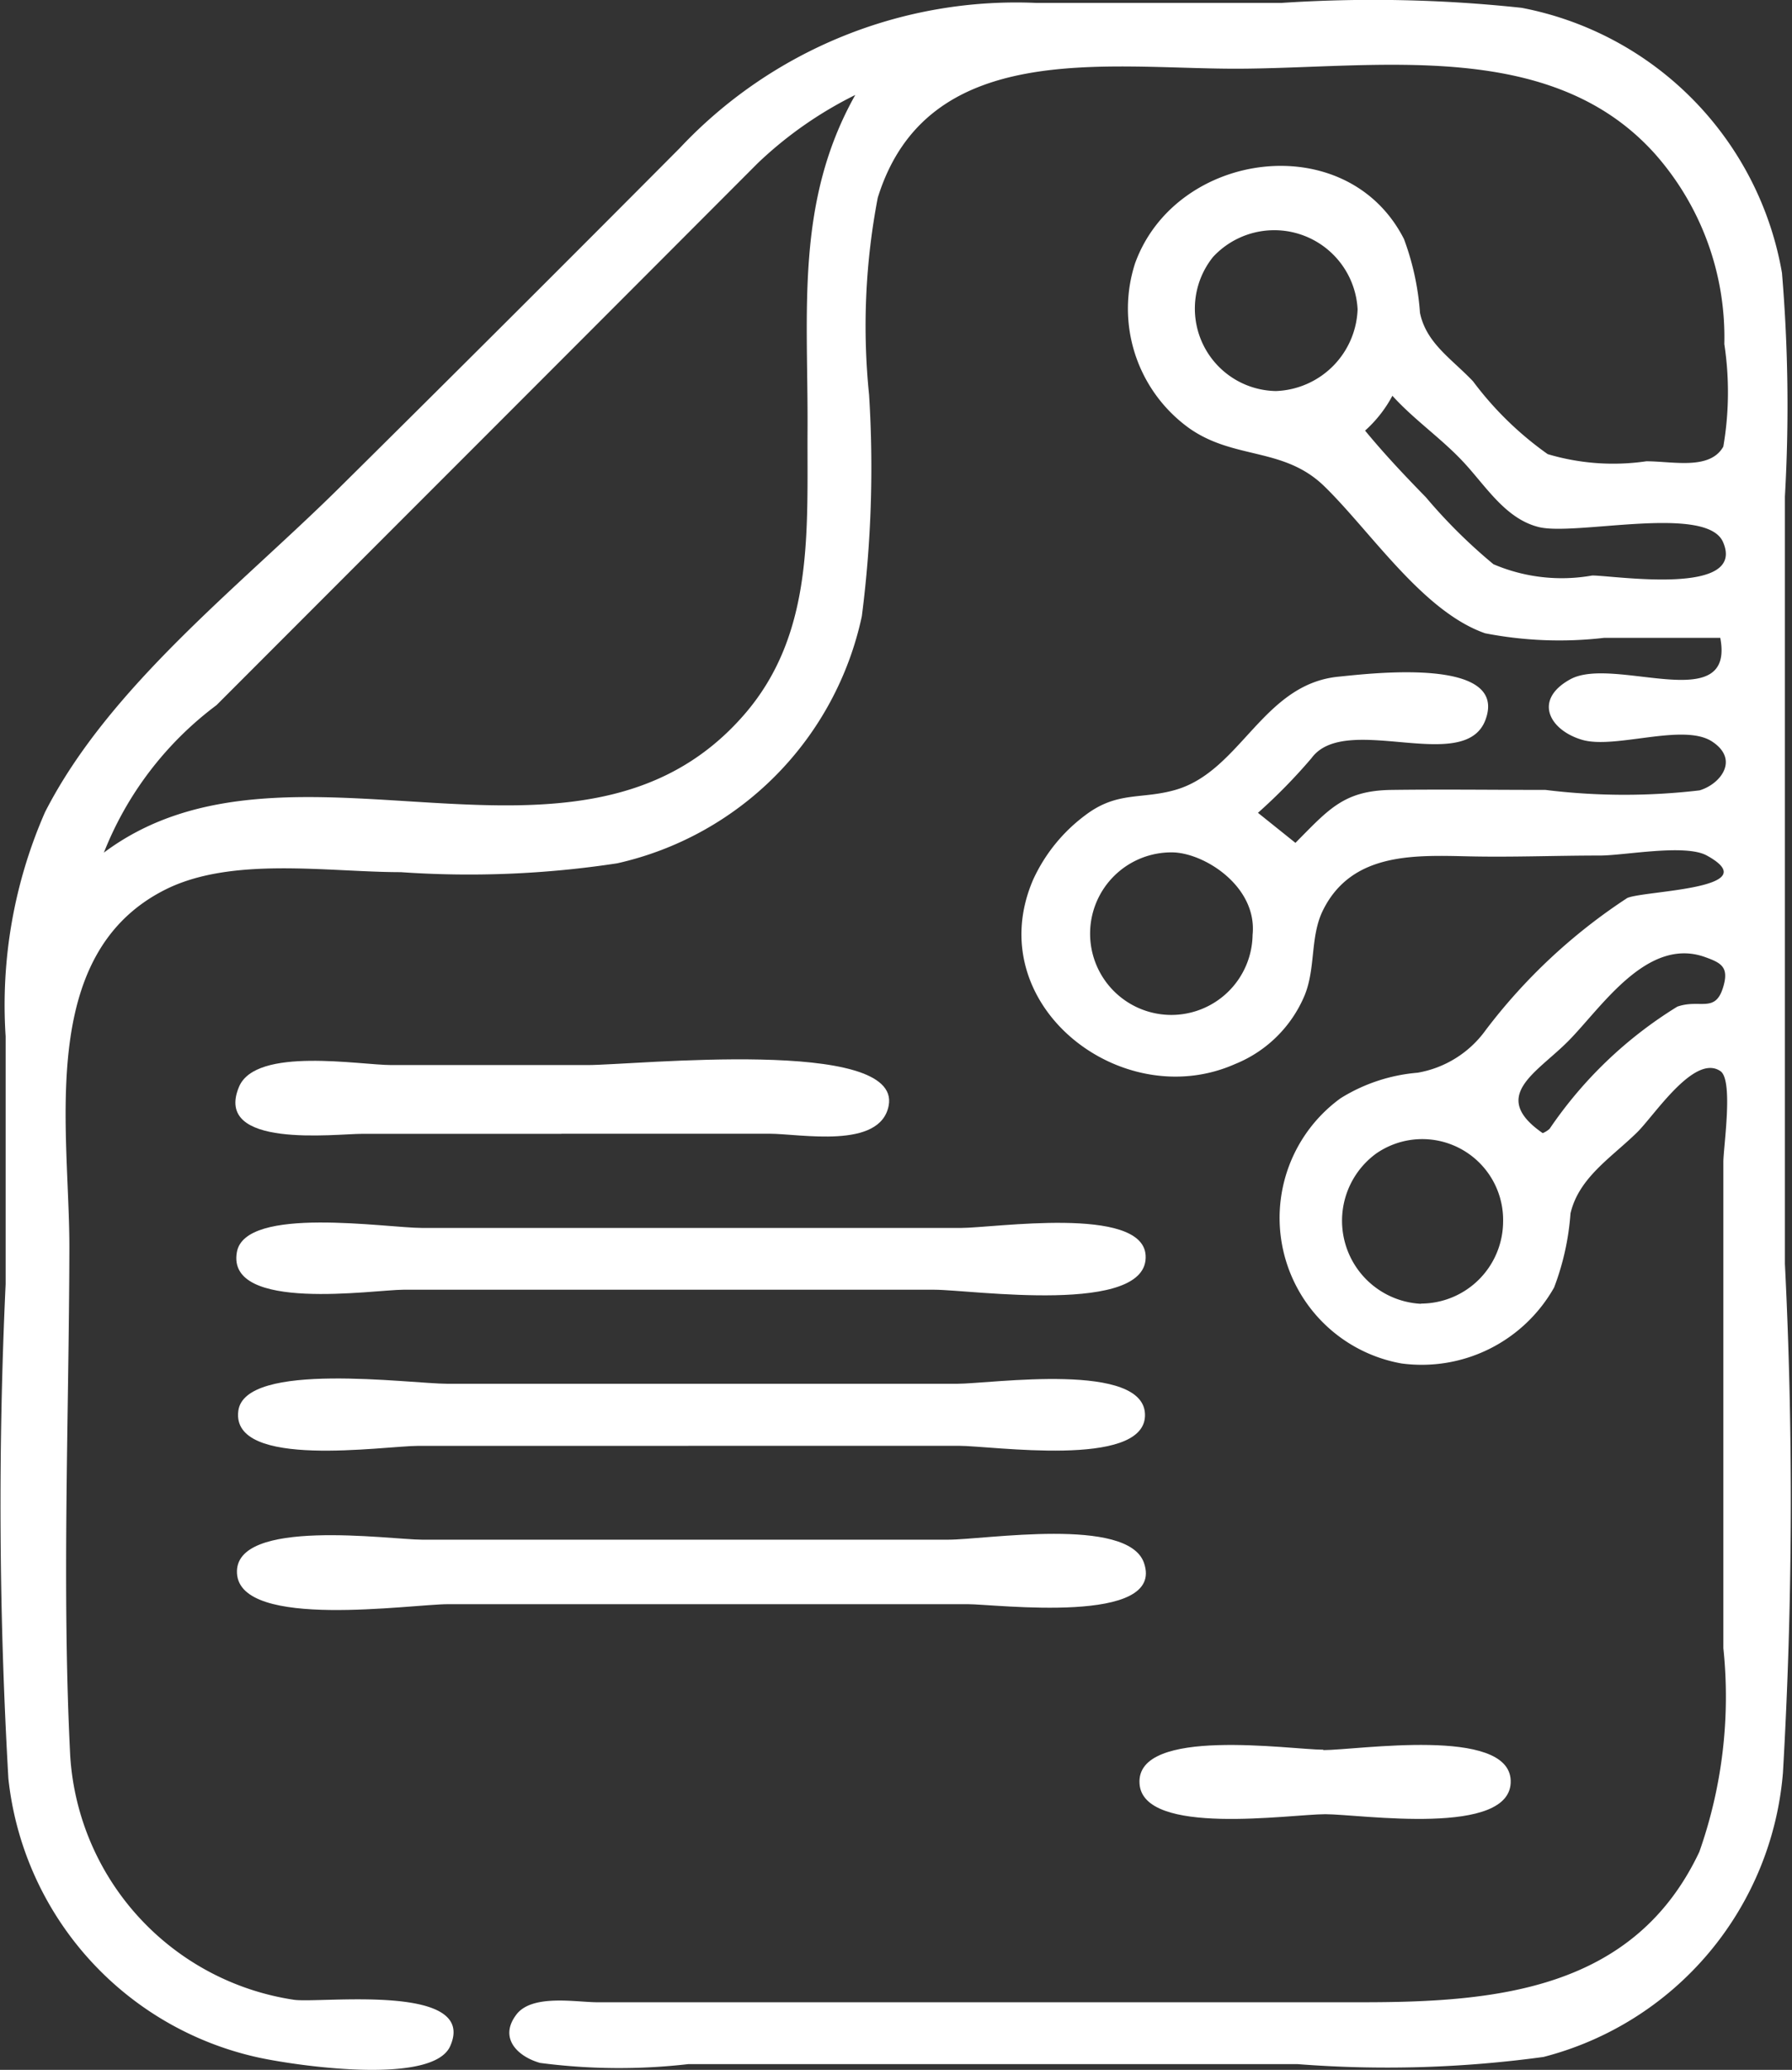 <svg id="Group_20371" data-name="Group 20371" xmlns="http://www.w3.org/2000/svg" xmlns:xlink="http://www.w3.org/1999/xlink" width="31.826" height="36.75" viewBox="0 0 31.826 36.75">
  <rect x="0" y="0" width="31.826" height="36.75" fill="#333333" stroke="none"/>
  <defs>
    <clipPath id="clip-path">
      <rect id="Rectangle_8797" data-name="Rectangle 8797" width="31.826" height="36.75" fill="none"/>
    </clipPath>
  </defs>
  <g id="Group_20370" data-name="Group 20370" clip-path="url(#clip-path)">
    <path id="Path_69905" data-name="Path 69905" d="M22.342,14.432l.665.533c.595-.6.861-.929,1.707-.94.911-.012,1.823,0,2.735,0a11.4,11.4,0,0,0,2.735.008c.37-.109.714-.545.223-.867-.509-.335-1.726.142-2.31-.031s-.871-.712-.207-1.075c.775-.423,2.93.671,2.662-.735H28.489a6.907,6.907,0,0,1-2.113-.081c-1.107-.385-2.033-1.81-2.857-2.611-.719-.7-1.6-.466-2.4-1.031a2.614,2.614,0,0,1-.96-2.927c.726-2.007,3.765-2.419,4.776-.43a4.71,4.71,0,0,1,.284,1.31c.112.539.559.812.942,1.215a5.915,5.915,0,0,0,1.326,1.293,4.07,4.07,0,0,0,1.752.127c.471,0,1.128.162,1.367-.26a5.7,5.7,0,0,0,.018-1.821,4.913,4.913,0,0,0-1.229-3.374C27.539.661,24.456,1.217,21.95,1.22c-2.321,0-5.485-.531-6.361,2.291a12.08,12.08,0,0,0-.154,3.5,20.651,20.651,0,0,1-.129,3.931,5.726,5.726,0,0,1-4.344,4.386,17.449,17.449,0,0,1-3.845.157c-1.289,0-3-.285-4.185.312-2.3,1.159-1.691,4.286-1.7,6.388-.007,2.984-.135,6.01.015,8.99a4.677,4.677,0,0,0,3.974,4.331c.462.067,3.278-.306,2.774.824-.316.709-2.8.339-3.446.192a5.69,5.69,0,0,1-4.4-4.943A84.458,84.458,0,0,1,.1,22.8Q.1,20.6.1,18.4A8.529,8.529,0,0,1,.8,14.419c1.138-2.23,3.467-4.017,5.22-5.752Q9.058,5.66,12.073,2.629A8.191,8.191,0,0,1,18.408.052l4.348,0a24.7,24.7,0,0,1,4.269.087,5.8,5.8,0,0,1,4.623,4.707A28.3,28.3,0,0,1,31.7,8.817q0,2.261,0,4.521,0,4.55,0,9.1a84.009,84.009,0,0,1-.035,9.039,5.691,5.691,0,0,1-4.252,5.044,20.519,20.519,0,0,1-4.373.127q-2.289,0-4.578,0H12.227a10.782,10.782,0,0,1-2.635-.021c-.4-.113-.739-.443-.42-.86.28-.367,1.063-.217,1.437-.217h4.527q4.527,0,9.054,0c2.39,0,4.832-.218,5.99-2.67a8.283,8.283,0,0,0,.427-3.617q0-2.261,0-4.522,0-2.055,0-4.111c0-.26.182-1.452-.052-1.612-.465-.318-1.182.8-1.485,1.092-.456.446-1.031.8-1.178,1.435a4.614,4.614,0,0,1-.291,1.314,2.7,2.7,0,0,1-2.711,1.349A2.625,2.625,0,0,1,23.808,19.5a3.06,3.06,0,0,1,1.369-.454,1.883,1.883,0,0,0,1.21-.758A10.057,10.057,0,0,1,28.9,15.944c.3-.134,2.5-.155,1.414-.754-.385-.211-1.456,0-1.9,0-.766,0-1.534.031-2.3.015-.963-.02-2.1-.087-2.617.955-.233.468-.126,1.028-.329,1.518a2.254,2.254,0,0,1-1.233,1.214c-2.028.9-4.542-1.068-3.584-3.279a2.963,2.963,0,0,1,.92-1.136c.575-.438,1-.276,1.616-.456,1.15-.339,1.542-1.871,2.879-2.006.562-.056,3.029-.358,2.617.763-.365.992-2.484-.144-3.09.682a9.837,9.837,0,0,1-.952.972M15.2,1.681a7,7,0,0,0-1.74,1.214q-3.193,3.2-6.393,6.4L3.845,12.52a6.031,6.031,0,0,0-2,2.618c3.32-2.483,8.441.943,11.38-2.459,1.242-1.438,1.107-3.278,1.117-5.061.011-2.1-.22-4.036.85-5.936M25.238,23.145A1.462,1.462,0,0,0,26.695,21.7a1.436,1.436,0,0,0-2.257-1.217,1.477,1.477,0,0,0,.8,2.666M22.66,6.943a1.506,1.506,0,0,0,1.451-1.451,1.482,1.482,0,0,0-2.568-.929A1.464,1.464,0,0,0,22.66,6.943M22.246,16.6c.088-.866-.869-1.466-1.434-1.466A1.443,1.443,0,1,0,22.246,16.6m1.995-8.958c.361.438.719.814,1.083,1.187a9.448,9.448,0,0,0,1.2,1.189,3.085,3.085,0,0,0,1.754.2c.393,0,2.744.374,2.323-.594-.292-.672-2.613-.106-3.268-.265-.615-.15-.964-.765-1.385-1.2-.384-.4-.846-.72-1.219-1.132a2.248,2.248,0,0,1-.489.622M27.4,20.118a.421.421,0,0,0,.121-.076,7.464,7.464,0,0,1,2.268-2.169c.4-.141.67.12.812-.338.114-.367-.035-.439-.313-.54-1.034-.376-1.845.894-2.436,1.49-.561.566-1.405.974-.453,1.634" transform="translate(0 0)" fill="#fff"/>
    <path id="Path_69906" data-name="Path 69906" d="M37.507,190.709h4.575c.655,0,3.184-.413,3.474.409.394,1.118-2.637.736-3.126.736H33.2c-.659,0-3.69.457-3.751-.545s2.731-.6,3.285-.6h4.774" transform="translate(-25.24 -163.372)" fill="#fff"/>
    <path id="Path_69907" data-name="Path 69907" d="M37.469,152.015h4.774c.581,0,3.213-.4,3.277.481.078,1.082-3.105.616-3.749.616H32.335c-.511,0-3.146.408-2.954-.668.147-.829,2.653-.429,3.29-.429h4.8" transform="translate(-25.174 -130.213)" fill="#fff"/>
    <path id="Path_69908" data-name="Path 69908" d="M37.569,172.494H32.776c-.606,0-3.331.424-3.2-.618.11-.895,3.055-.484,3.717-.484h9.048c.6,0,3.376-.411,3.338.575-.036.926-2.717.526-3.309.526h-4.8" transform="translate(-25.344 -146.823)" fill="#fff"/>
    <path id="Path_69909" data-name="Path 69909" d="M35.054,132.955H31.516c-.482,0-2.653.272-2.189-.835.3-.716,2.151-.385,2.706-.386h3.485c.841,0,5.577-.5,5.347.719-.148.785-1.57.5-2.121.5h-3.69" transform="translate(-25.082 -112.824)" fill="#fff"/>
    <path id="Path_69910" data-name="Path 69910" d="M144.88,216.934c.613,0,3.294-.421,3.329.538.037,1.014-2.676.6-3.292.6s-3.244.4-3.3-.545c-.064-1.016,2.688-.6,3.266-.6" transform="translate(-121.379 -185.861)" fill="#fff"/>
  </g>
</svg>

